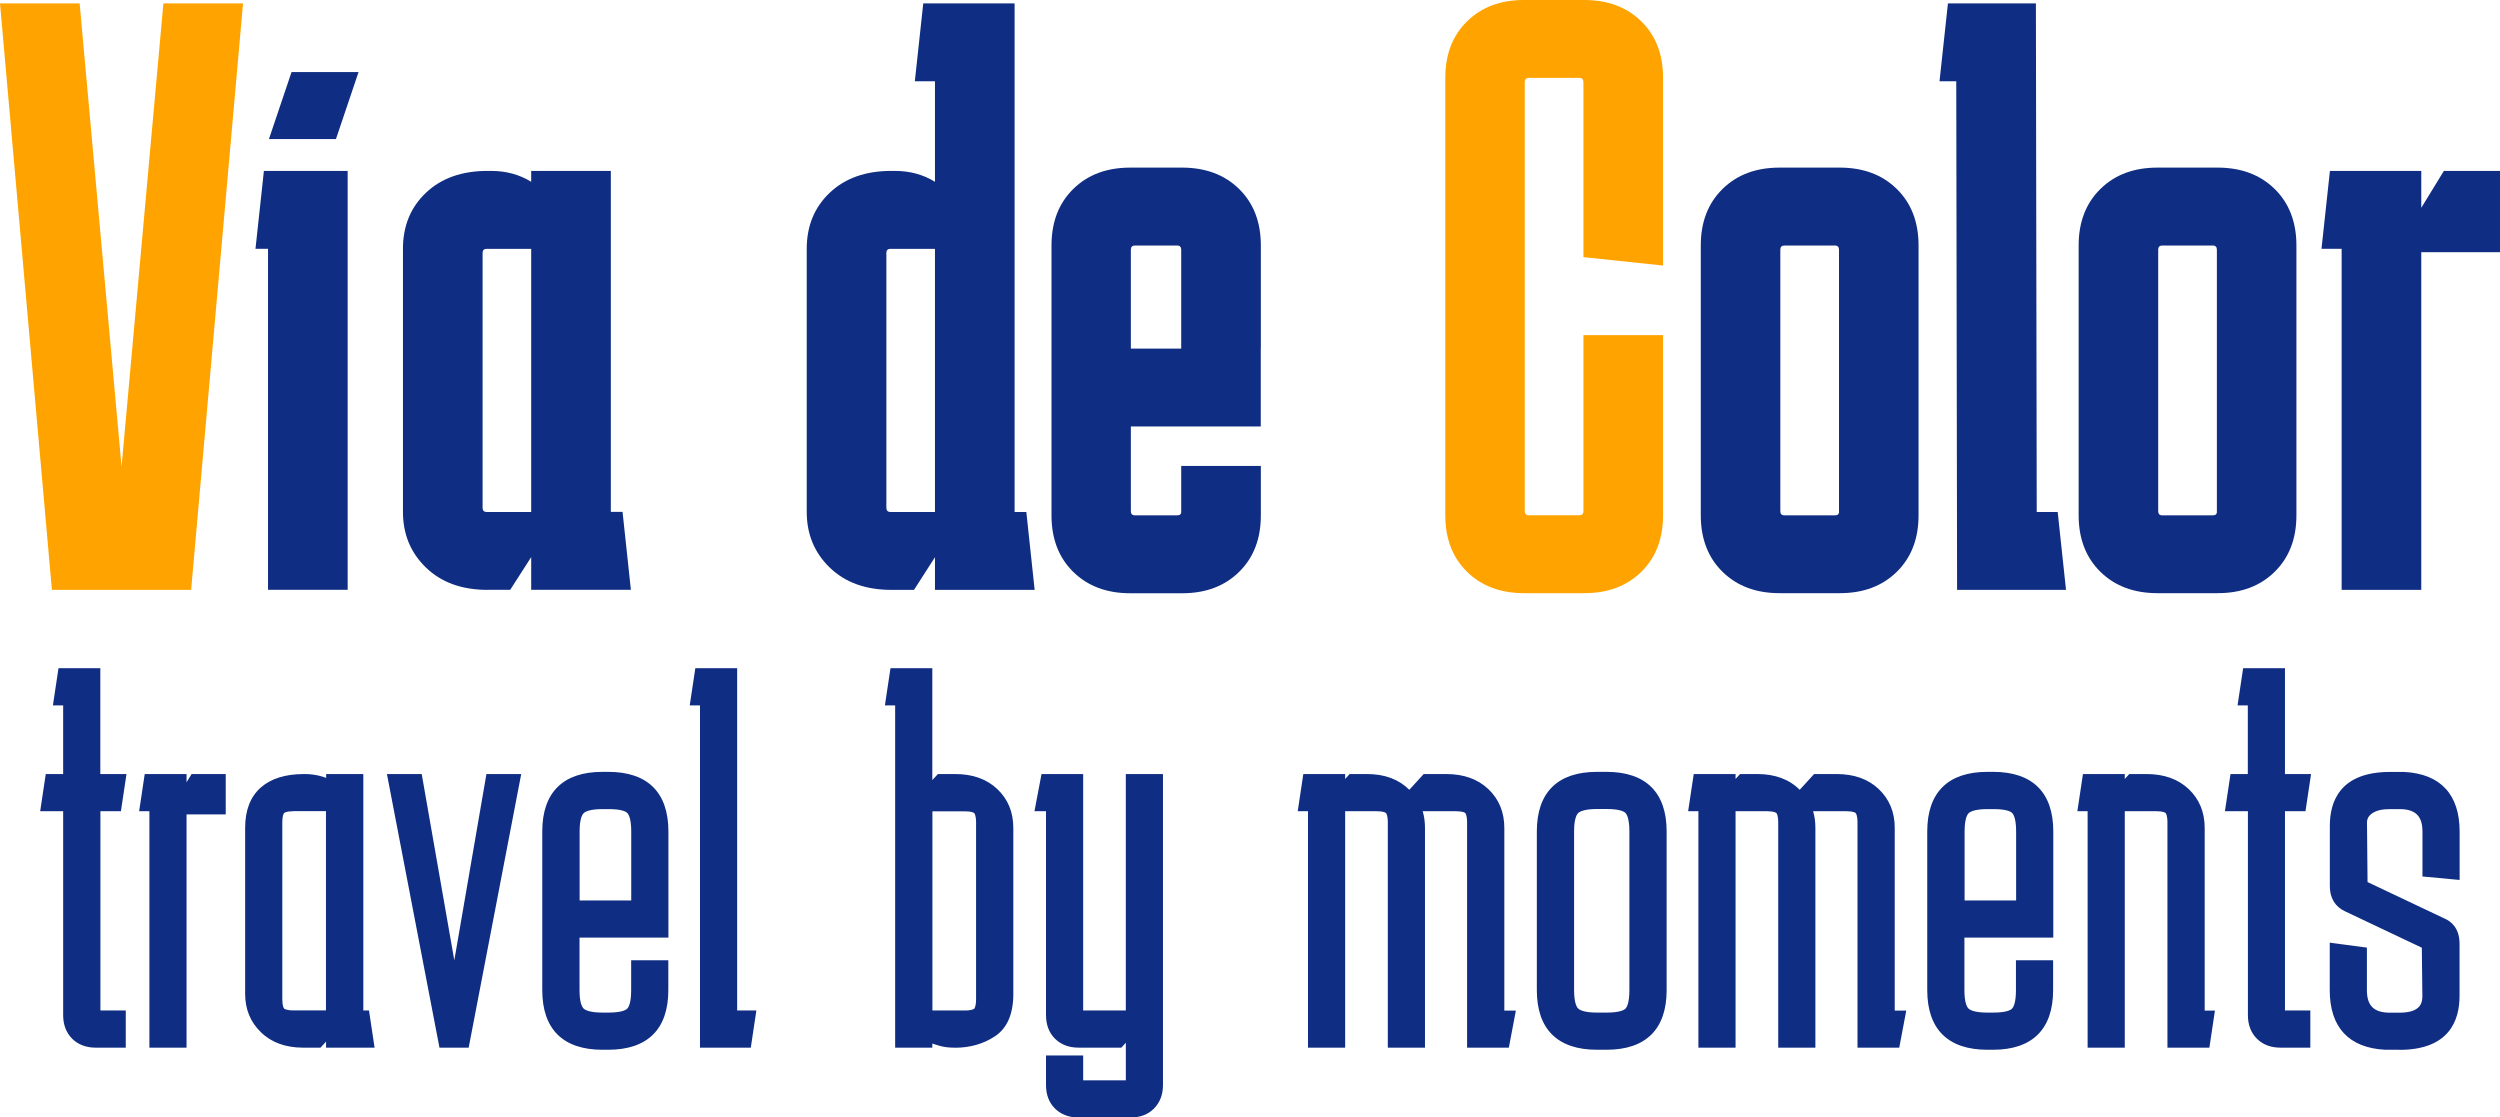<?xml version="1.0" encoding="UTF-8"?> <svg xmlns="http://www.w3.org/2000/svg" id="Layer_2" data-name="Layer 2" viewBox="0 0 273.11 122.08"><defs><style> .cls-1 { fill: #0f2d82; } .cls-2 { fill: #ffa300; } </style></defs><g id="Layer_1-2" data-name="Layer 1"><g><path class="cls-1" d="M13.23,110.89v3.06h-2.77c-.92,0-1.67-.28-2.22-.84-.56-.56-.84-1.3-.84-2.22v-22.77h-2.43l.46-3.06h1.96v-8.5h-1.04l.46-3.06h3.64v11.56h2.77l-.46,3.06h-2.31v22.77h2.77ZM13.73,114.45h-3.27c-1.06,0-1.92-.33-2.58-.98-.65-.65-.98-1.52-.98-2.58v-22.27h-2.51l.61-4.06h1.9v-7.5h-1.12l.61-4.06h4.57v11.56h2.86l-.61,4.06h-2.24v21.77h2.77v4.06ZM5.55,87.62h2.35v23.27c0,.79.23,1.41.69,1.87.46.46,1.08.69,1.87.69h2.27v-2.06h-2.77v-23.77h2.38l.31-2.06h-2.69v-11.56h-2.71l-.31,2.06h.96v9.5h-2.03l-.31,2.06ZM19.88,85.05v2.2l1.33-2.2h2.95v3.41h-4.28v25.49h-3.06v-25.83h-1.04l.46-3.06h3.64ZM20.38,114.45h-4.06v-25.83h-1.12l.61-4.06h4.57v.9l.55-.9h3.73v4.41h-4.28v25.49ZM17.31,113.45h2.06v-27.89h-2.71l-.31,2.06h.96v25.83ZM20.03,87.96h3.62v-2.41h-2.17l-1.46,2.41ZM33.11,113.95c-1.77,0-3.19-.51-4.25-1.53-1.06-1.02-1.59-2.3-1.59-3.84v-18.15c0-1.77.51-3.11,1.53-4.02,1.02-.9,2.47-1.36,4.36-1.36h.12c.5,0,.99.06,1.47.17.48.12.93.29,1.36.52v-.69h3.06v25.83h.69l.46,3.06h-4.22v-1.44l-1.33,1.44h-1.68ZM32.07,88.12c-.69,0-1.16.12-1.39.35-.23.23-.35.69-.35,1.39v19.3c0,.69.12,1.16.35,1.39.23.23.69.35,1.39.35h4.04v-22.77h-4.04ZM40.92,114.45h-5.3v-.66l-.61.66h-1.9c-1.9,0-3.45-.56-4.59-1.67-1.16-1.11-1.74-2.53-1.74-4.2v-18.15c0-1.91.57-3.39,1.7-4.39,1.11-.98,2.69-1.48,4.7-1.48h.12c.54,0,1.07.06,1.59.19.25.06.5.14.74.23v-.42h4.06v25.83h.62l.61,4.06ZM36.62,113.45h3.14l-.31-2.06h-.76v-25.83h-2.06v1.04l-.74-.4c-.38-.21-.8-.37-1.24-.47-.44-.11-.9-.16-1.36-.16h-.12c-1.75,0-3.11.41-4.03,1.23-.92.81-1.36,2-1.36,3.64v18.15c0,1.41.47,2.55,1.44,3.48.97.94,2.25,1.39,3.9,1.39h1.46l1.9-2.06h-4.39c-.84,0-1.41-.16-1.74-.49-.34-.33-.49-.89-.49-1.74v-19.3c0-.85.16-1.41.5-1.74.33-.33.9-.49,1.74-.49h4.54v25.83ZM32.07,88.62c-.79,0-1,.17-1.03.2-.05.05-.2.26-.2,1.03v19.3c0,.79.17,1,.2,1.03s.24.2,1.03.2h3.54v-21.77h-3.54ZM42.88,85.05h2.77l3.99,22.77,3.93-22.77h2.77l-5.55,28.89h-2.37l-5.55-28.89ZM51.21,114.45h-3.2l-5.74-29.89h3.8l3.56,20.35,3.51-20.35h3.8l-5.74,29.89ZM48.84,113.45h1.54l5.36-27.89h-1.75l-4.35,25.19-4.41-25.19h-1.75l5.36,27.89ZM59.75,108.17v-17.34c0-4.01,2.02-6.01,6.07-6.01h.64c4.05,0,6.07,2,6.07,6.01v11.1h-9.71v6.24c0,1.2.2,1.99.61,2.37s1.2.58,2.4.58h.64c1.23,0,2.04-.19,2.43-.58s.58-1.17.58-2.37v-2.77h3.06v2.77c0,4.01-2.02,6.01-6.07,6.01h-.64c-4.04,0-6.07-2-6.07-6.01ZM69.46,90.83c0-1.19-.19-1.98-.58-2.37-.38-.38-1.19-.58-2.43-.58h-.64c-1.19,0-1.99.19-2.4.58-.4.39-.61,1.18-.61,2.37v8.03h6.65v-8.03ZM66.45,114.68h-.64c-4.3,0-6.57-2.25-6.57-6.51v-17.34c0-4.26,2.27-6.51,6.57-6.51h.64c4.3,0,6.57,2.25,6.57,6.51v11.6h-9.71v5.74c0,1.37.28,1.85.45,2.01.17.16.67.44,2.05.44h.64c1.43,0,1.91-.27,2.07-.43s.43-.64.43-2.02v-3.27h4.06v3.27c0,4.26-2.27,6.51-6.57,6.51ZM65.82,85.32c-3.75,0-5.57,1.8-5.57,5.51v17.34c0,3.71,1.82,5.51,5.57,5.51h.64c3.75,0,5.57-1.8,5.57-5.51v-2.27h-2.06v2.27c0,1.34-.24,2.24-.72,2.72s-1.4.72-2.78.72h-.64c-1.34,0-2.24-.23-2.74-.71-.51-.49-.76-1.38-.76-2.73v-6.74h9.71v-10.6c0-3.71-1.82-5.51-5.57-5.51h-.64ZM69.96,99.37h-7.65v-8.53c0-1.35.25-2.24.76-2.73.51-.48,1.4-.72,2.74-.72h.64c1.38,0,2.29.24,2.78.72.49.49.72,1.38.72,2.72v8.53ZM63.31,98.37h5.65v-7.53c0-1.38-.27-1.85-.43-2.02s-.64-.43-2.07-.43h-.64c-1.38,0-1.88.28-2.05.44-.17.16-.45.63-.45,2.01v7.53ZM76.97,113.95v-37.39h-1.04l.46-3.06h3.64v37.39h2.02l-.46,3.06h-4.62ZM82.02,114.45h-5.55v-37.39h-1.12l.61-4.06h4.57v37.39h2.1l-.61,4.06ZM77.47,113.45h3.69l.31-2.06h-1.94v-37.39h-2.71l-.31,2.06h.96v37.39ZM98.29,113.95v-37.39h-1.04l.46-3.06h3.64v13l1.33-1.44h1.68c1.77,0,3.19.5,4.25,1.5,1.06,1,1.59,2.29,1.59,3.87v18.15c0,2-.59,3.4-1.76,4.19-1.18.79-2.55,1.18-4.13,1.18h-.12c-.5,0-.99-.07-1.47-.2-.48-.13-.93-.3-1.36-.49v.69h-3.06ZM105.4,110.89c.69,0,1.16-.12,1.39-.35s.35-.69.35-1.39v-19.3c0-.69-.12-1.16-.35-1.39s-.69-.35-1.39-.35h-4.04v22.77h4.04ZM104.3,114.45h-.12c-.55,0-1.09-.07-1.61-.22-.25-.07-.49-.15-.72-.23v.45h-4.06v-37.39h-1.12l.61-4.06h4.57v12.22l.61-.66h1.9c1.9,0,3.44.55,4.59,1.64,1.16,1.1,1.75,2.52,1.75,4.24v18.15c0,2.17-.67,3.72-1.98,4.6-1.25.84-2.74,1.27-4.41,1.27ZM100.86,112.48l.71.32c.4.18.83.34,1.28.46.43.12.88.18,1.34.18h.12c1.47,0,2.77-.37,3.85-1.1,1.04-.7,1.54-1.93,1.54-3.77v-18.15c0-1.45-.47-2.6-1.43-3.51-.96-.91-2.27-1.37-3.9-1.37h-1.46l-1.9,2.06h4.39c.84,0,1.41.16,1.74.49s.49.9.49,1.74v19.3c0,.84-.16,1.41-.49,1.74s-.9.49-1.74.49h-4.54v-37.39h-2.71l-.31,2.06h.96v37.39h2.06v-.97ZM101.86,110.39h3.54c.79,0,1-.17,1.03-.2s.2-.24.2-1.03v-19.3c0-.79-.17-1-.2-1.03s-.24-.2-1.03-.2h-3.54v21.77ZM117.83,113.95c-.92,0-1.67-.28-2.22-.84-.56-.56-.84-1.3-.84-2.22v-22.77h-1.16l.58-3.06h3.64v25.83h5.66v-25.83h3.06v33.46c0,.92-.28,1.67-.84,2.22s-1.3.84-2.22.84h-5.66c-.92,0-1.67-.28-2.22-.84s-.84-1.3-.84-2.22v-2.72h3.06v2.72h5.66v-5.89l-1.21,1.33h-4.45ZM123.49,122.08h-5.66c-1.06,0-1.92-.33-2.58-.98s-.98-1.52-.98-2.58v-3.22h4.06v2.72h4.66v-4.11l-.49.54h-4.67c-1.06,0-1.92-.33-2.58-.98-.65-.65-.98-1.52-.98-2.58v-22.27h-1.26l.77-4.06h4.55v25.83h4.66v-25.83h4.06v33.96c0,1.06-.33,1.92-.98,2.58s-1.52.98-2.58.98ZM115.26,116.3v2.22c0,.79.23,1.41.69,1.87s1.08.69,1.87.69h5.66c.79,0,1.41-.23,1.87-.69s.69-1.08.69-1.87v-32.96h-2.06v33.46h-6.66v-2.72h-2.06ZM114.21,87.62h1.05v23.27c0,.79.23,1.41.69,1.87s1.08.69,1.87.69h4.23l1.88-2.06h-6.61v-25.83h-2.73l-.39,2.06ZM155.16,113.95h-3.06v-24.1c0-.69-.12-1.16-.35-1.39-.23-.23-.69-.35-1.39-.35h-3.93v25.83h-3.06v-25.83h-1.04l.46-3.06h3.64v1.33l1.21-1.33h1.68c2,0,3.54.66,4.62,1.96l1.79-1.96h2.25c1.77,0,3.19.5,4.25,1.5,1.06,1,1.59,2.29,1.59,3.87v20.46h1.16l-.58,3.06h-3.64v-24.1c0-.69-.12-1.16-.35-1.39s-.69-.35-1.39-.35h-4.33c.31.69.46,1.46.46,2.31v23.52ZM164.82,114.45h-4.55v-24.6c0-.79-.17-1-.2-1.03s-.24-.2-1.03-.2h-3.62c.17.57.25,1.17.25,1.81v24.02h-4.06v-24.6c0-.79-.17-1-.2-1.03-.03-.03-.24-.2-1.03-.2h-3.43v25.83h-4.06v-25.83h-1.12l.61-4.06h4.57v.54l.49-.54h1.9c1.93,0,3.48.58,4.62,1.72l1.57-1.72h2.47c1.9,0,3.44.55,4.59,1.64,1.16,1.1,1.75,2.52,1.75,4.24v19.96h1.26l-.77,4.06ZM161.26,113.45h2.73l.39-2.06h-1.05v-20.96c0-1.45-.47-2.6-1.43-3.51-.96-.91-2.27-1.37-3.9-1.37h-2.03l-1.88,2.06h4.95c.84,0,1.41.16,1.74.49.33.33.49.9.49,1.74v23.6ZM152.59,113.45h2.06v-23.02c0-.77-.14-1.48-.42-2.11l-.26-.59-.05.06-.37-.45c-.99-1.2-2.37-1.78-4.24-1.78h-1.46l-1.88,2.06h4.38c.84,0,1.41.16,1.74.49.33.33.49.9.49,1.74v23.6ZM143.87,113.45h2.06v-27.89h-2.71l-.31,2.06h.96v25.83ZM168.39,108.17v-17.34c0-4.01,2.02-6.01,6.07-6.01h1.04c4.04,0,6.07,2,6.07,6.01v17.34c0,4.01-2.02,6.01-6.07,6.01h-1.04c-4.04,0-6.07-2-6.07-6.01ZM178.5,90.83c0-1.19-.19-1.98-.58-2.37-.39-.38-1.19-.58-2.43-.58h-1.04c-1.19,0-1.99.19-2.4.58-.4.39-.61,1.18-.61,2.37v17.34c0,1.2.2,1.99.61,2.37.41.38,1.21.58,2.4.58h1.04c1.23,0,2.04-.19,2.43-.58.38-.38.58-1.17.58-2.37v-17.34ZM175.5,114.68h-1.04c-4.3,0-6.57-2.25-6.57-6.51v-17.34c0-4.26,2.27-6.51,6.57-6.51h1.04c4.3,0,6.57,2.25,6.57,6.51v17.34c0,4.26-2.27,6.51-6.57,6.51ZM174.46,85.32c-3.75,0-5.57,1.8-5.57,5.51v17.34c0,3.71,1.82,5.51,5.57,5.51h1.04c3.75,0,5.57-1.8,5.57-5.51v-17.34c0-3.71-1.82-5.51-5.57-5.51h-1.04ZM175.5,111.62h-1.04c-1.34,0-2.24-.23-2.74-.71-.51-.49-.76-1.38-.76-2.73v-17.34c0-1.35.25-2.24.76-2.73.51-.48,1.4-.72,2.74-.72h1.04c1.38,0,2.29.24,2.78.72.49.49.72,1.38.72,2.72v17.34c0,1.34-.24,2.24-.72,2.72-.49.49-1.4.72-2.78.72ZM174.46,88.38c-1.38,0-1.88.28-2.05.44-.17.16-.45.63-.45,2.01v17.34c0,1.37.28,1.85.45,2.01.17.16.67.44,2.05.44h1.04c1.43,0,1.91-.27,2.07-.43.16-.16.43-.64.43-2.02v-17.34c0-1.38-.27-1.85-.43-2.02-.16-.16-.64-.43-2.07-.43h-1.04ZM197.81,113.95h-3.06v-24.1c0-.69-.12-1.16-.35-1.39s-.69-.35-1.39-.35h-3.93v25.83h-3.06v-25.83h-1.04l.46-3.06h3.64v1.33l1.21-1.33h1.68c2,0,3.54.66,4.62,1.96l1.79-1.96h2.25c1.77,0,3.19.5,4.25,1.5,1.06,1,1.59,2.29,1.59,3.87v20.46h1.16l-.58,3.06h-3.64v-24.1c0-.69-.12-1.16-.35-1.39-.23-.23-.69-.35-1.39-.35h-4.33c.31.69.46,1.46.46,2.31v23.52ZM207.47,114.45h-4.55v-24.6c0-.79-.17-1-.2-1.03s-.24-.2-1.03-.2h-3.62c.17.57.25,1.17.25,1.81v24.02h-4.06v-24.6c0-.79-.17-1-.2-1.03s-.24-.2-1.03-.2h-3.43v25.83h-4.06v-25.83h-1.12l.61-4.06h4.57v.54l.49-.54h1.9c1.92,0,3.48.58,4.62,1.72l1.57-1.72h2.47c1.9,0,3.44.55,4.59,1.64,1.16,1.1,1.75,2.52,1.75,4.24v19.96h1.26l-.77,4.06ZM203.91,113.45h2.73l.39-2.06h-1.05v-20.96c0-1.45-.47-2.6-1.43-3.51-.96-.91-2.27-1.37-3.9-1.37h-2.03l-1.88,2.06h4.95c.84,0,1.41.16,1.74.49.34.34.49.89.49,1.74v23.6ZM195.24,113.45h2.06v-23.02c0-.77-.14-1.48-.42-2.11l-.26-.59-.05.05-.37-.44c-.99-1.2-2.38-1.78-4.24-1.78h-1.46l-1.88,2.06h4.38c.84,0,1.41.16,1.74.49.33.33.49.9.49,1.74v23.6ZM186.52,113.45h2.06v-27.89h-2.71l-.31,2.06h.96v25.83ZM211.04,108.17v-17.34c0-4.01,2.02-6.01,6.07-6.01h.63c4.05,0,6.07,2,6.07,6.01v11.1h-9.71v6.24c0,1.2.2,1.99.61,2.37s1.2.58,2.4.58h.63c1.23,0,2.04-.19,2.43-.58.38-.38.58-1.17.58-2.37v-2.77h3.06v2.77c0,4.01-2.02,6.01-6.07,6.01h-.63c-4.05,0-6.07-2-6.07-6.01ZM220.75,90.83c0-1.19-.19-1.98-.58-2.37-.39-.38-1.2-.58-2.43-.58h-.63c-1.2,0-1.99.19-2.4.58-.4.39-.61,1.18-.61,2.37v8.03h6.65v-8.03ZM217.74,114.68h-.63c-4.3,0-6.57-2.25-6.57-6.51v-17.34c0-4.26,2.27-6.51,6.57-6.51h.63c4.3,0,6.57,2.25,6.57,6.51v11.6h-9.71v5.74c0,1.37.28,1.85.45,2.01.17.16.67.44,2.05.44h.63c1.43,0,1.91-.27,2.07-.43.16-.16.43-.64.43-2.02v-3.27h4.06v3.27c0,4.26-2.27,6.51-6.57,6.51ZM217.11,85.32c-3.75,0-5.57,1.8-5.57,5.51v17.34c0,3.71,1.82,5.51,5.57,5.51h.63c3.75,0,5.57-1.8,5.57-5.51v-2.27h-2.06v2.27c0,1.34-.24,2.24-.72,2.72-.49.49-1.4.72-2.78.72h-.63c-1.34,0-2.24-.23-2.74-.71-.51-.49-.76-1.38-.76-2.73v-6.74h9.71v-10.6c0-3.71-1.82-5.51-5.57-5.51h-.63ZM221.25,99.37h-7.65v-8.53c0-1.35.25-2.24.76-2.73.51-.48,1.4-.72,2.74-.72h.63c1.38,0,2.29.24,2.78.72.49.49.72,1.38.72,2.72v8.53ZM214.6,98.37h5.65v-7.53c0-1.38-.27-1.85-.43-2.02s-.65-.43-2.07-.43h-.63c-1.38,0-1.88.28-2.05.44-.17.16-.45.64-.45,2.01v7.53ZM228.55,113.95v-25.83h-1.04l.46-3.06h3.64v1.33l1.21-1.33h1.68c1.77,0,3.19.5,4.25,1.5,1.06,1,1.59,2.29,1.59,3.87v20.46h1.04l-.46,3.06h-3.64v-24.1c0-.69-.12-1.16-.35-1.39-.23-.23-.69-.35-1.39-.35h-3.93v25.83h-3.06ZM241.35,114.45h-4.57v-24.6c0-.79-.17-1-.2-1.03-.03-.03-.24-.2-1.03-.2h-3.43v25.83h-4.06v-25.83h-1.12l.61-4.06h4.57v.54l.49-.54h1.9c1.89,0,3.44.55,4.59,1.64,1.16,1.1,1.75,2.52,1.75,4.24v19.96h1.12l-.61,4.06ZM237.78,113.45h2.71l.31-2.06h-.96v-20.96c0-1.45-.47-2.59-1.43-3.51-.96-.91-2.27-1.37-3.9-1.37h-1.46l-1.88,2.06h4.38c.84,0,1.41.16,1.74.49.33.33.49.9.49,1.74v23.6ZM229.05,113.45h2.06v-27.89h-2.71l-.31,2.06h.96v25.83ZM251.9,110.89v3.06h-2.77c-.92,0-1.67-.28-2.22-.84-.56-.56-.84-1.3-.84-2.22v-22.77h-2.43l.46-3.06h1.96v-8.5h-1.04l.46-3.06h3.64v11.56h2.77l-.46,3.06h-2.31v22.77h2.77ZM252.4,114.45h-3.27c-1.06,0-1.93-.33-2.58-.98-.65-.65-.98-1.52-.98-2.58v-22.27h-2.51l.61-4.06h1.89v-7.5h-1.12l.61-4.06h4.57v11.56h2.85l-.61,4.06h-2.24v21.77h2.77v4.06ZM244.21,87.62h2.35v23.27c0,.79.23,1.41.69,1.87.47.47,1.08.69,1.87.69h2.27v-2.06h-2.77v-23.77h2.38l.31-2.06h-2.69v-11.56h-2.71l-.31,2.06h.96v9.5h-2.04l-.31,2.06ZM255.02,103.55l3.06.4v4.22c0,1.96,1,2.95,3.01,2.95h1.04c2,0,3.01-.77,3.01-2.31l-.06-5.61-8.67-4.1c-.92-.42-1.39-1.19-1.39-2.31v-6.59c0-3.58,2.02-5.38,6.07-5.38h1.56c3.7.19,5.55,2.2,5.55,6.01v4.74l-3.06-.29v-4.45c0-1.96-1-2.95-3.01-2.95h-1.04c-.96,0-1.71.18-2.22.55-.52.37-.78.84-.78,1.42l.06,6.82,8.67,4.1c.92.39,1.39,1.16,1.39,2.31v5.72c0,3.58-2.02,5.38-6.07,5.38h-1.56c-3.7-.19-5.55-2.2-5.55-6.01v-4.62ZM262.12,114.68h-1.56c-3.97-.21-6.05-2.46-6.05-6.51v-5.19l4.06.54v4.66c0,1.69.77,2.45,2.51,2.45h1.04c2.22,0,2.51-.97,2.51-1.81l-.06-5.29-8.38-3.97c-1.09-.5-1.67-1.46-1.67-2.76v-6.59c0-2.68,1.14-5.88,6.57-5.88h1.56c3.96.21,6.05,2.46,6.05,6.51v5.29l-4.06-.38v-4.91c0-1.69-.77-2.45-2.51-2.45h-1.04c-.85,0-1.5.15-1.94.46-.39.27-.57.59-.57,1.01l.06,6.5,8.38,3.97c.75.31,1.67,1.06,1.67,2.76v5.72c0,2.68-1.14,5.88-6.57,5.88ZM255.52,104.12v4.05c0,3.53,1.66,5.33,5.07,5.51h1.53c3.75,0,5.57-1.6,5.57-4.88v-5.72c0-.96-.34-1.54-1.08-1.85l-8.97-4.25-.06-7.13c0-.74.34-1.37.99-1.83.6-.42,1.45-.64,2.51-.64h1.04c2.29,0,3.51,1.19,3.51,3.45v4l2.06.19v-4.19c0-3.53-1.66-5.33-5.07-5.51h-1.53c-3.75,0-5.57,1.6-5.57,4.88v6.59c0,.92.35,1.51,1.09,1.86l8.96,4.24.06,5.92c0,1.29-.61,2.82-3.51,2.82h-1.04c-2.29,0-3.51-1.19-3.51-3.45v-3.78l-2.06-.27Z"></path><g><path class="cls-2" d="M17.85.37h8.7l-5.67,64.07H5.67L0,.37h8.7l4.58,50.62L17.85.37Z"></path><path class="cls-1" d="M37.98,18.67v45.76h-8.7V27.18h-1.37l.92-8.51h9.15ZM31.85,7.87h7.32l-2.47,7.32h-7.32l2.47-7.32Z"></path><path class="cls-1" d="M53.27,64.44c-2.81,0-5.05-.81-6.73-2.43-1.68-1.62-2.52-3.65-2.52-6.09v-28.74c0-2.5.84-4.54,2.52-6.13s3.92-2.38,6.73-2.38h.37c1.65,0,3.11.4,4.39,1.19v-1.19h8.7v37.25h1.28l.91,8.51h-10.89v-3.57l-2.29,3.57h-2.47ZM53.18,27.18c-.31,0-.46.15-.46.46v27.83c0,.31.15.46.46.46h4.85v-28.74h-4.85Z"></path><path class="cls-1" d="M97.38,64.44c-2.81,0-5.05-.81-6.73-2.43-1.68-1.62-2.52-3.65-2.52-6.09v-28.74c0-2.5.84-4.54,2.52-6.13s3.92-2.38,6.73-2.38h.37c1.65,0,3.11.4,4.39,1.19v-10.98h-2.2l.92-8.51h9.98v55.56h1.28l.91,8.51h-10.89v-3.57l-2.29,3.57h-2.47ZM97.29,27.18c-.31,0-.46.15-.46.46v27.83c0,.31.15.46.46.46h4.85v-28.74h-4.85Z"></path><path class="cls-1" d="M114.87,56.29v-29.47c0-2.56.79-4.62,2.38-6.18,1.59-1.56,3.66-2.33,6.22-2.33h5.67c2.56,0,4.64.78,6.22,2.33,1.59,1.56,2.38,3.62,2.38,6.18v11.26h-8.7v-10.8c0-.3-.15-.46-.46-.46h-4.58c-.31,0-.46.15-.46.46v10.8h14.19v8.51h-14.19v9.25c0,.31.15.46.46.46h4.58c.3,0,.46-.12.46-.37v-5.03h8.7v5.4c0,2.56-.79,4.62-2.38,6.18-1.59,1.56-3.66,2.33-6.22,2.33h-5.67c-2.56,0-4.64-.78-6.22-2.33-1.59-1.56-2.38-3.62-2.38-6.18Z"></path><path class="cls-2" d="M181.68,36.61v19.68c0,2.56-.79,4.62-2.38,6.18-1.59,1.56-3.66,2.33-6.22,2.33h-6.59c-2.56,0-4.64-.78-6.22-2.33-1.59-1.56-2.38-3.62-2.38-6.18V8.51c0-2.56.79-4.62,2.38-6.18,1.59-1.56,3.66-2.33,6.22-2.33h6.59c2.56,0,4.64.78,6.22,2.33,1.59,1.56,2.38,3.62,2.38,6.18v20.5l-8.7-.92V8.97c0-.3-.15-.46-.46-.46h-5.49c-.31,0-.46.15-.46.46v46.86c0,.31.15.46.46.46h5.49c.3,0,.46-.15.46-.46v-19.22h8.7Z"></path><path class="cls-1" d="M185.8,56.29v-29.47c0-2.56.79-4.62,2.38-6.18,1.59-1.56,3.66-2.33,6.22-2.33h6.59c2.56,0,4.64.78,6.22,2.33,1.59,1.56,2.38,3.62,2.38,6.18v29.47c0,2.56-.79,4.62-2.38,6.18-1.59,1.56-3.66,2.33-6.22,2.33h-6.59c-2.56,0-4.64-.78-6.22-2.33-1.59-1.56-2.38-3.62-2.38-6.18ZM200.9,27.28c0-.3-.15-.46-.46-.46h-5.49c-.31,0-.46.15-.46.46v28.56c0,.31.15.46.46.46h5.49c.3,0,.46-.12.46-.37v-28.65Z"></path><path class="cls-1" d="M222.41.37l.09,55.56h2.29l.91,8.51h-11.9l-.09-55.56h-1.83l.92-8.51h9.61Z"></path><path class="cls-1" d="M227.08,56.29v-29.47c0-2.56.79-4.62,2.38-6.18,1.59-1.56,3.66-2.33,6.22-2.33h6.59c2.56,0,4.64.78,6.22,2.33,1.59,1.56,2.38,3.62,2.38,6.18v29.47c0,2.56-.79,4.62-2.38,6.18-1.59,1.56-3.66,2.33-6.22,2.33h-6.59c-2.56,0-4.64-.78-6.22-2.33-1.59-1.56-2.38-3.62-2.38-6.18ZM242.18,27.28c0-.3-.15-.46-.46-.46h-5.49c-.31,0-.46.15-.46.46v28.56c0,.31.15.46.46.46h5.49c.3,0,.46-.12.46-.37v-28.65Z"></path><path class="cls-1" d="M264.51,18.67v4.03l2.47-4.03h6.13v8.88h-8.6v36.89h-8.7V27.18h-2.2l.92-8.51h9.98Z"></path></g></g></g></svg> 